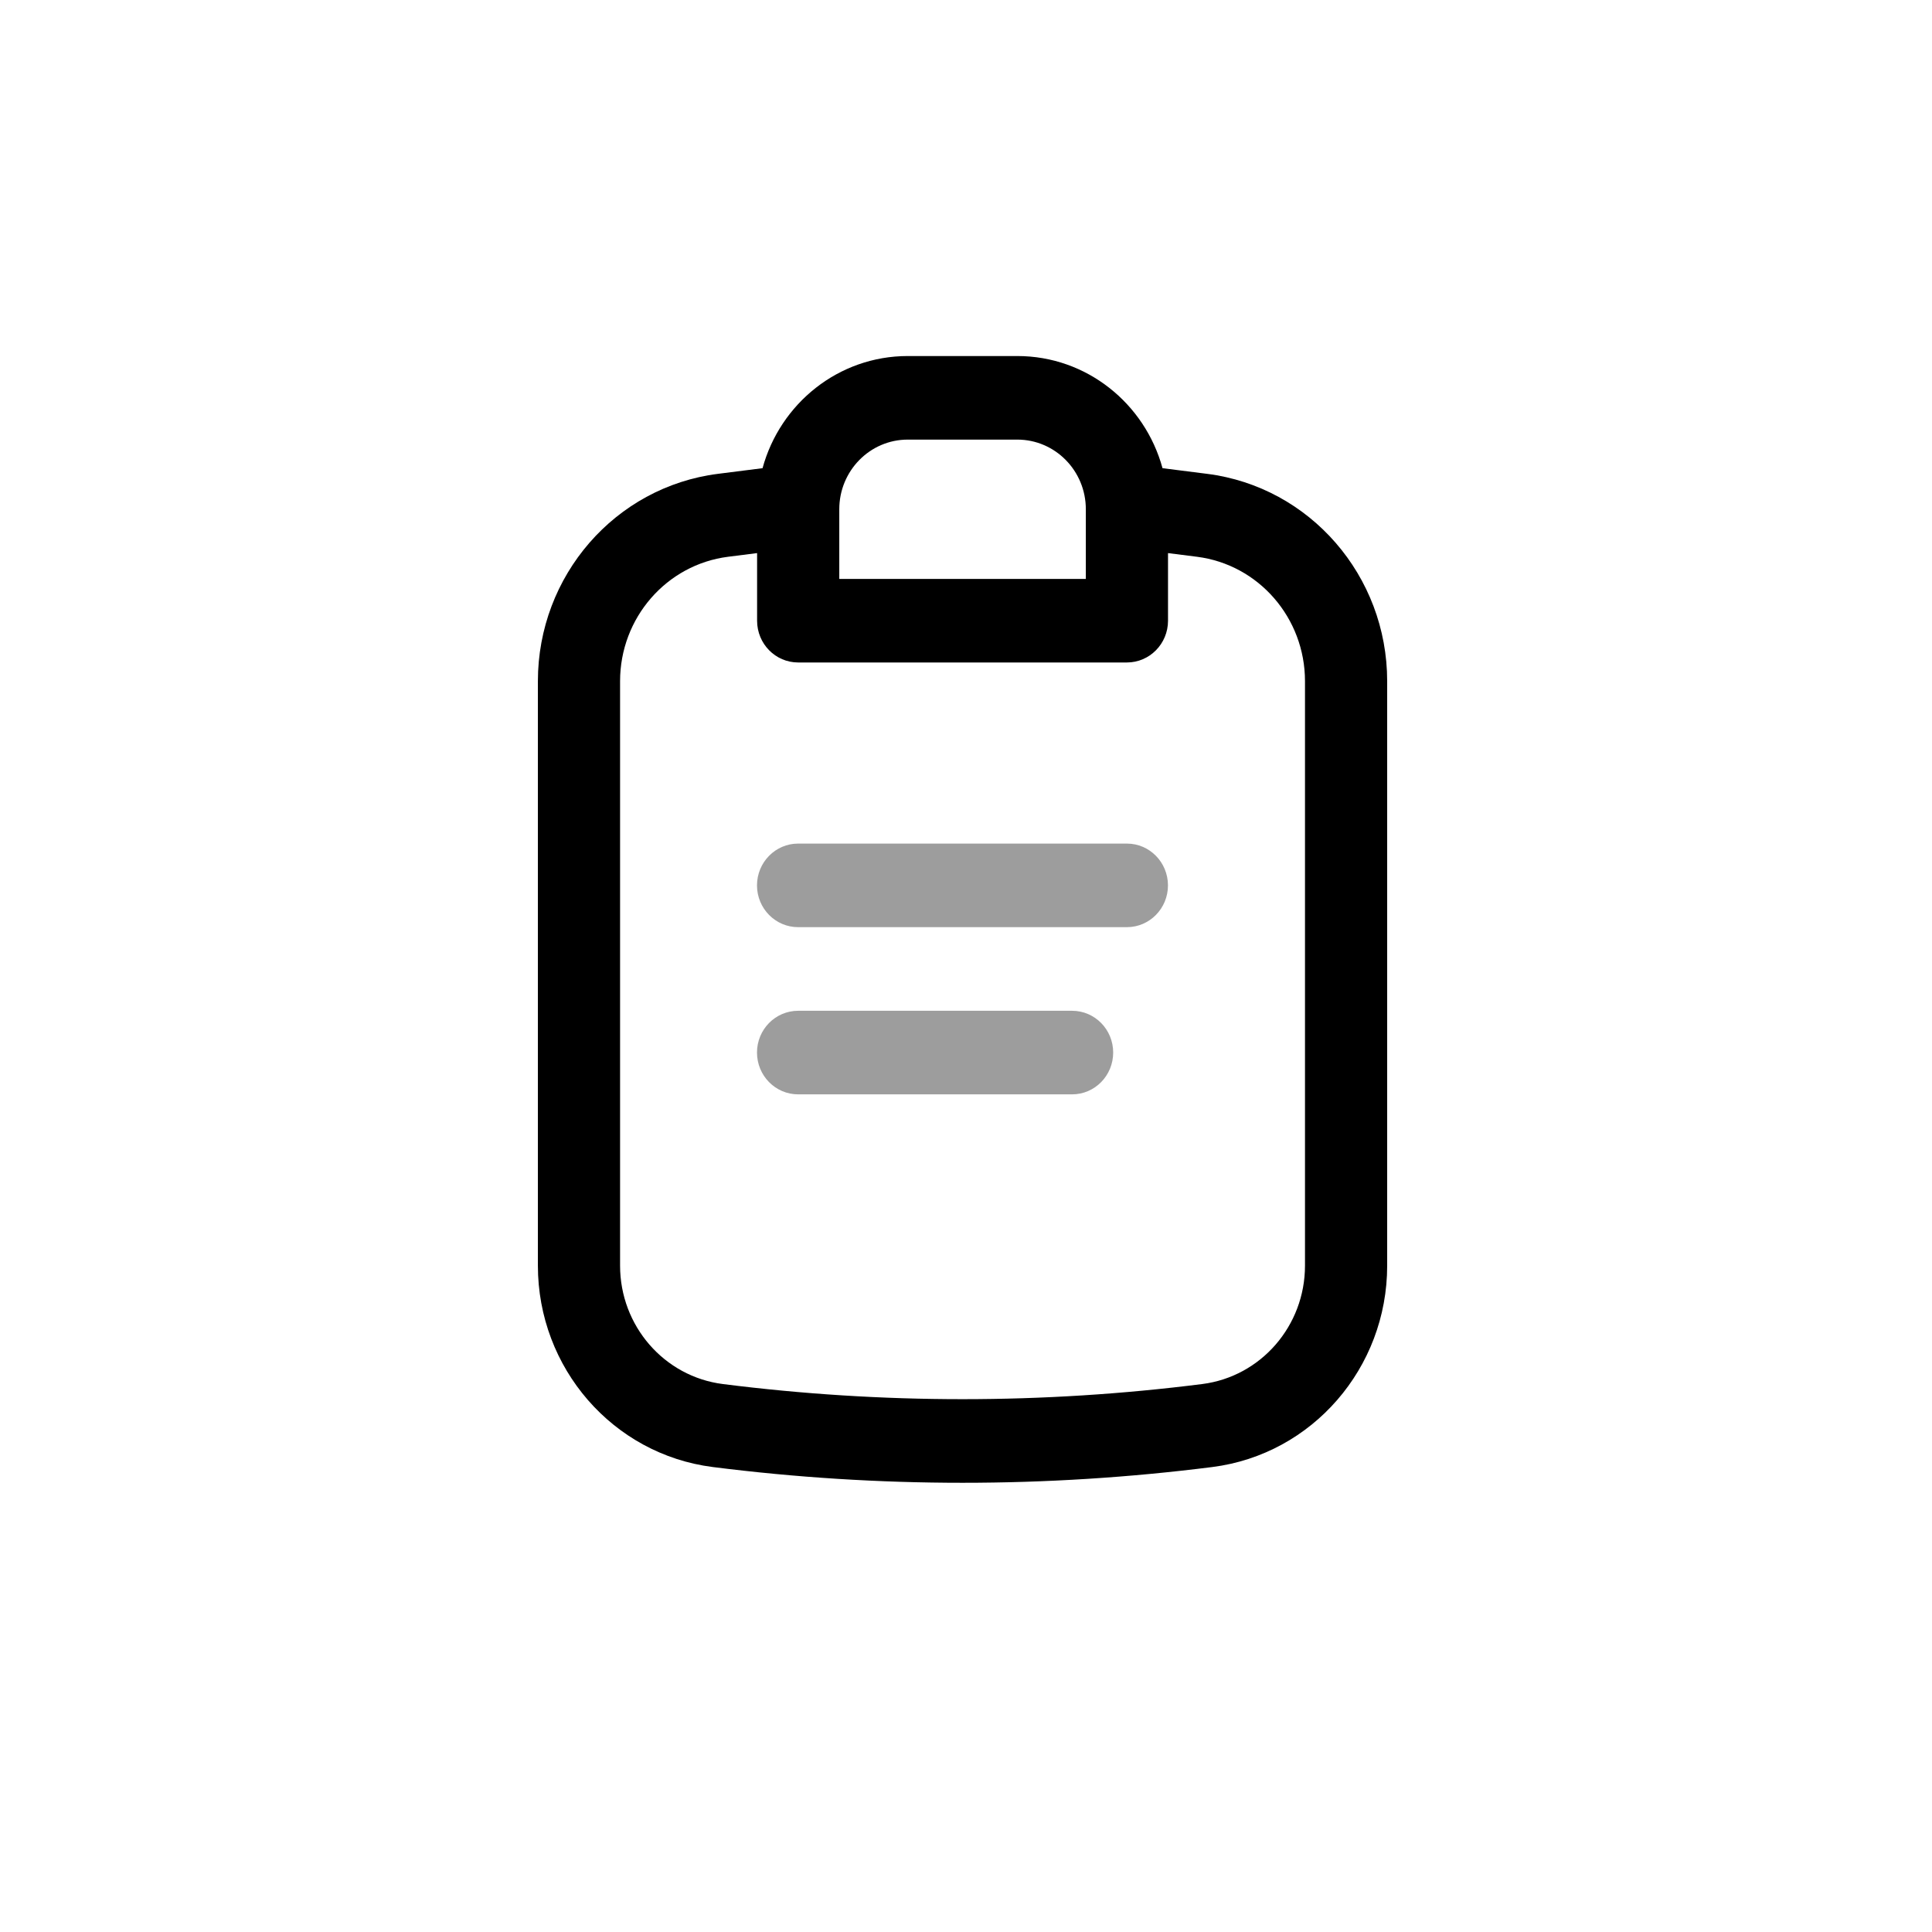 <?xml version="1.0" encoding="UTF-8"?> <svg xmlns="http://www.w3.org/2000/svg" width="39" height="39" viewBox="0 0 39 39" fill="none"> <path fill-rule="evenodd" clip-rule="evenodd" d="M23.467 9.451L24.367 9.565C26.443 9.828 28.002 11.623 28.002 13.751V25.549C28.002 27.616 26.488 29.358 24.473 29.614C21.124 30.038 17.736 30.038 14.388 29.614C12.372 29.358 10.858 27.616 10.858 25.549V13.751C10.858 11.623 12.417 9.828 14.493 9.565L15.393 9.451C15.749 8.145 16.927 7.187 18.324 7.187H20.536C21.934 7.187 23.111 8.145 23.467 9.451ZM15.283 11.165L14.698 11.239C13.453 11.397 12.517 12.474 12.517 13.751V25.549C12.517 26.764 13.407 27.789 14.593 27.939C17.805 28.346 21.055 28.346 24.267 27.939C25.453 27.789 26.343 26.764 26.343 25.549V13.751C26.343 12.474 25.408 11.397 24.162 11.239L23.578 11.165V12.53C23.578 12.996 23.206 13.373 22.748 13.373H16.112C15.654 13.373 15.283 12.996 15.283 12.53V11.165ZM16.942 10.28C16.942 9.504 17.561 8.874 18.324 8.874H20.536C21.3 8.874 21.919 9.504 21.919 10.28V11.686H16.942V10.28Z" fill="black"></path> <path d="M23.577 17.873C23.577 17.407 23.206 17.029 22.748 17.029H16.111C15.653 17.029 15.281 17.407 15.281 17.873C15.281 18.338 15.653 18.716 16.111 18.716H22.748C23.206 18.716 23.577 18.338 23.577 17.873Z" fill="#9D9D9D"></path> <path d="M22.471 21.247C22.471 20.781 22.1 20.404 21.642 20.404H16.111C15.653 20.404 15.281 20.781 15.281 21.247C15.281 21.713 15.653 22.091 16.111 22.091H21.642C22.1 22.091 22.471 21.713 22.471 21.247Z" fill="#9D9D9D"></path> </svg> 